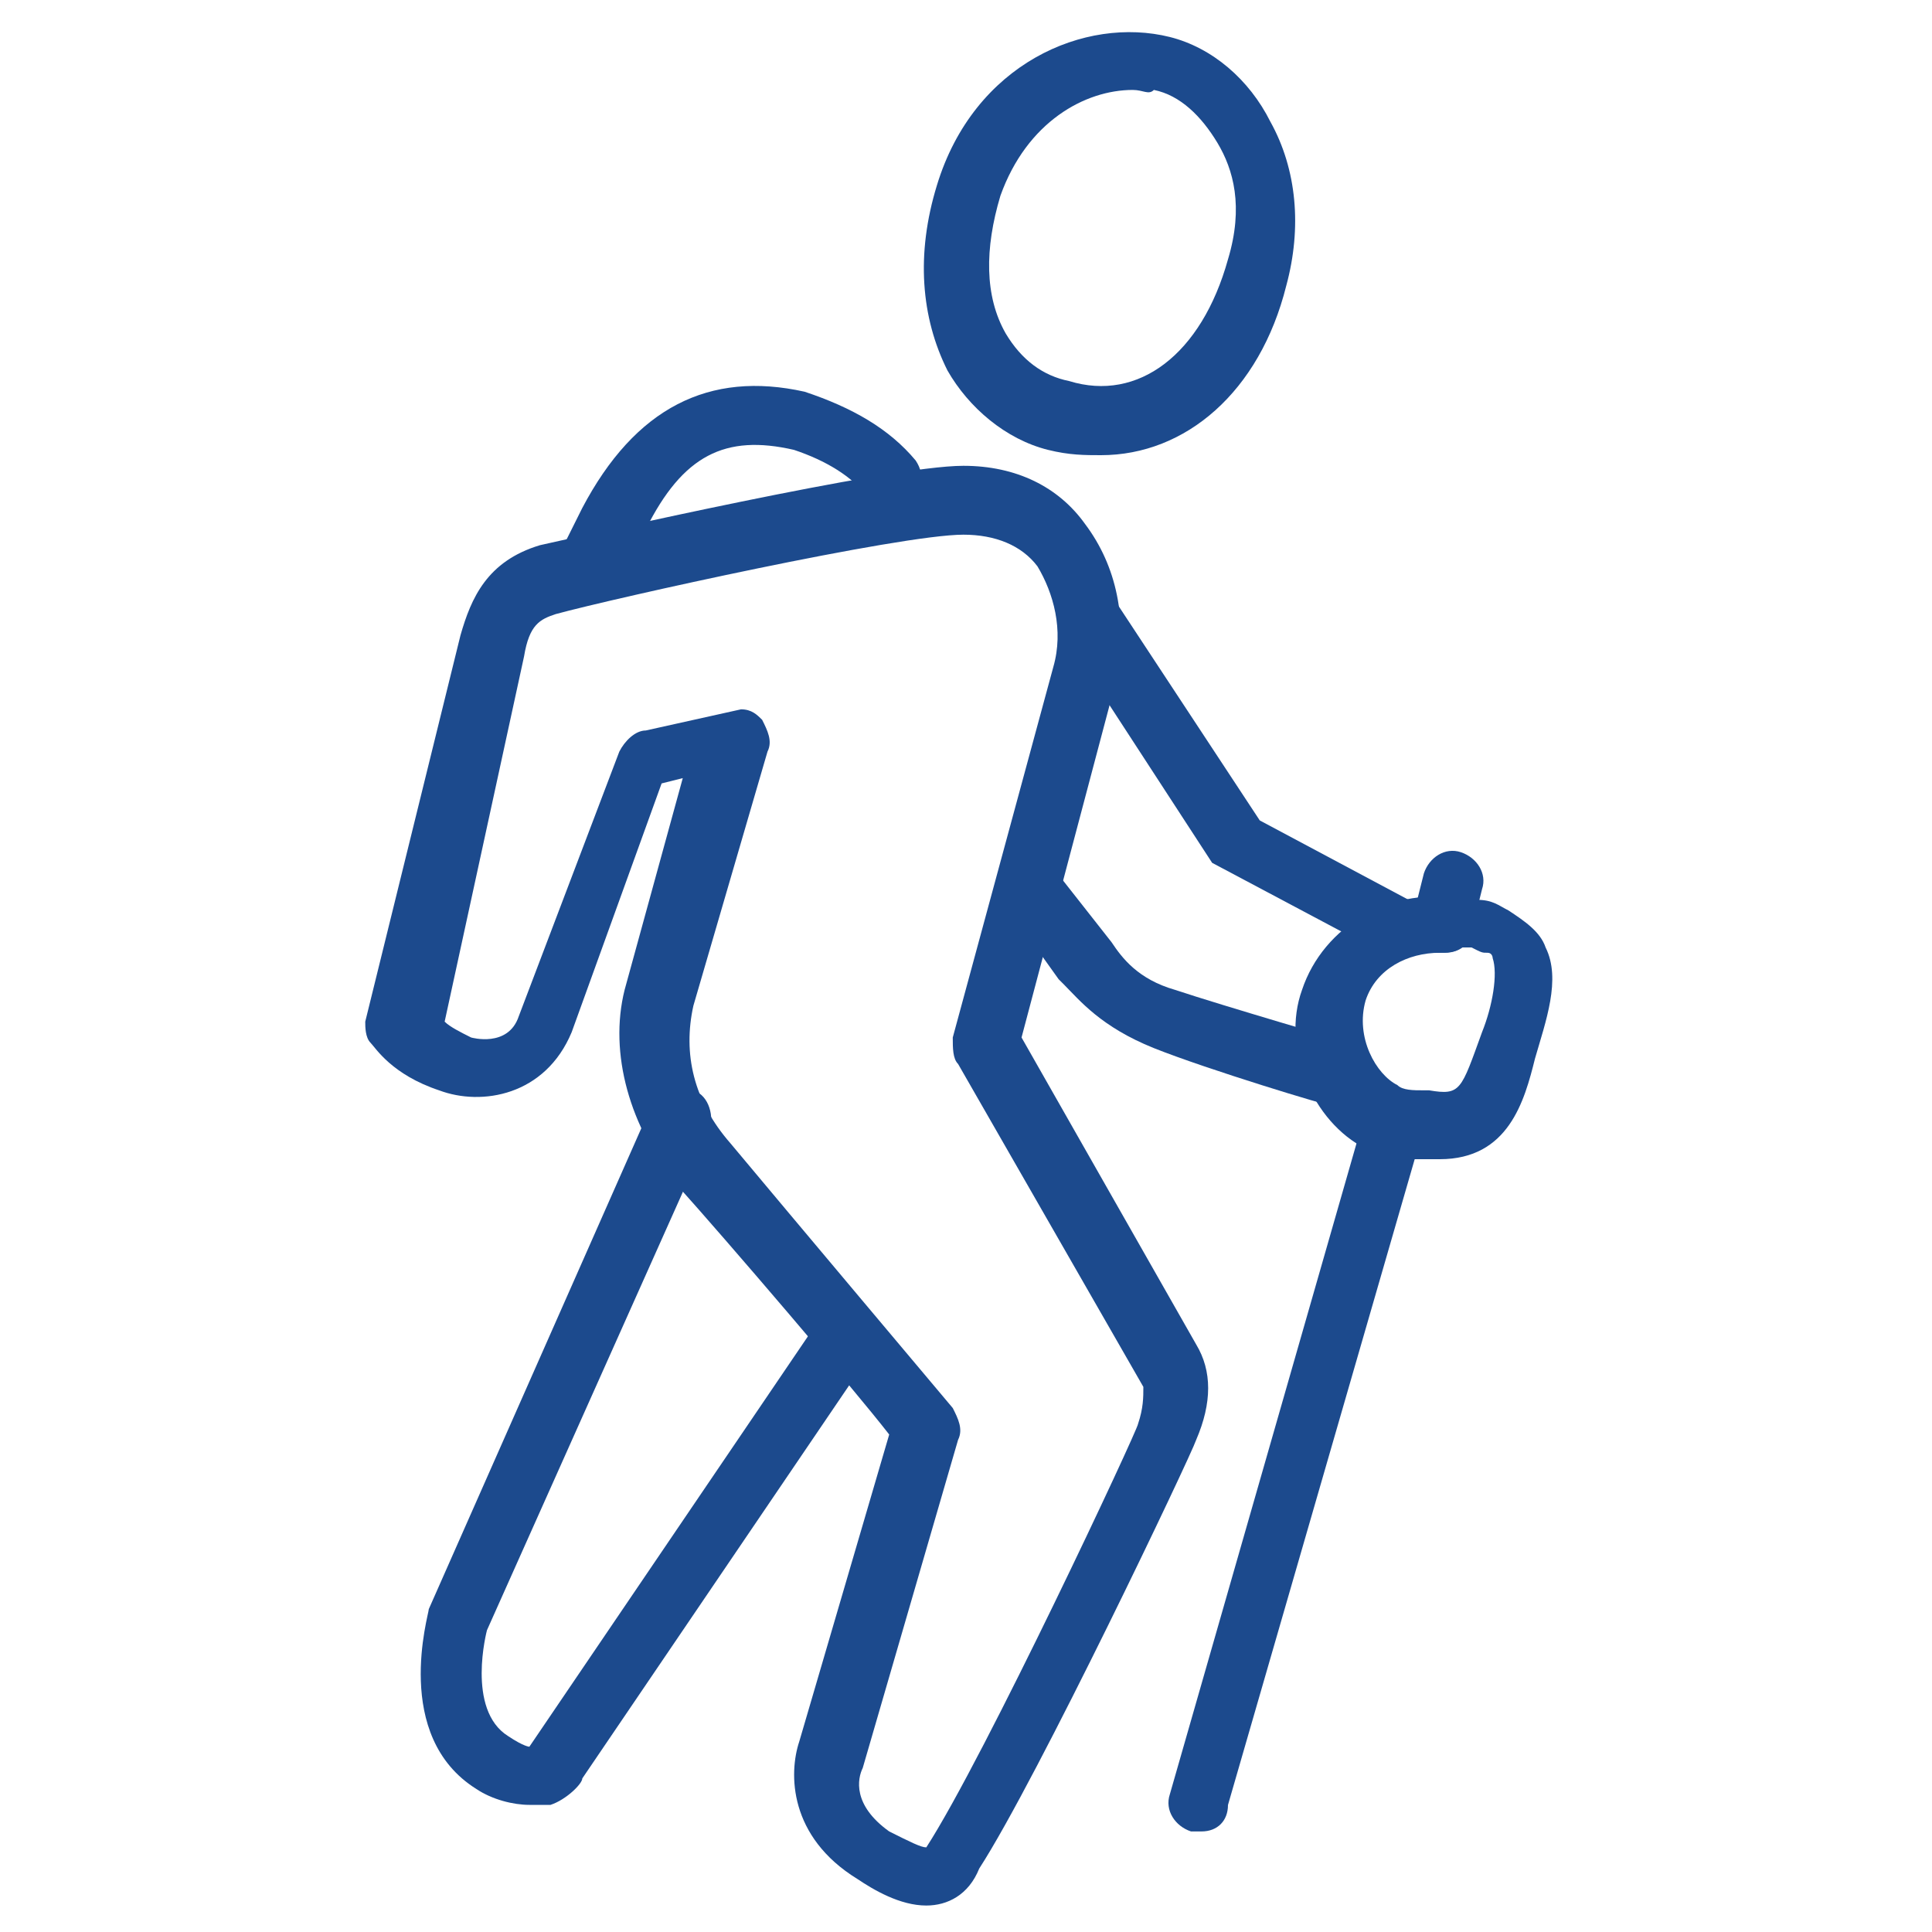 <svg width="20" height="20" viewBox="0 0 20 20" fill="none" xmlns="http://www.w3.org/2000/svg">
<path d="M5.48 18.684C5.315 18.684 5.096 18.63 4.932 18.52C4.055 17.972 4.439 16.712 4.439 16.657L6.74 11.451C6.795 11.287 7.014 11.232 7.178 11.287C7.343 11.342 7.397 11.561 7.343 11.726L5.041 16.876C5.041 16.876 4.822 17.698 5.26 17.972C5.425 18.082 5.48 18.082 5.48 18.082L8.493 13.643C8.603 13.479 8.822 13.479 8.932 13.534C9.096 13.643 9.096 13.863 9.041 13.972L6.028 18.41C6.028 18.465 5.863 18.63 5.699 18.684C5.589 18.684 5.534 18.684 5.48 18.684Z" fill="#1C4A8D"/>
<path d="M9.589 19.726C9.315 19.726 9.041 19.562 8.877 19.452C8.164 19.014 8.164 18.357 8.274 18.028L9.205 14.85C8.822 14.357 7.507 12.822 7.014 12.274C6.52 11.672 6.301 10.905 6.466 10.247L7.068 8.055L6.849 8.11L5.918 10.685C5.644 11.343 4.986 11.452 4.548 11.288C4.055 11.124 3.89 10.85 3.836 10.795C3.781 10.74 3.781 10.63 3.781 10.576L4.767 6.576C4.877 6.192 5.041 5.809 5.589 5.644C6.082 5.535 9.205 4.822 9.973 4.822C10.521 4.822 10.959 5.041 11.233 5.425C11.562 5.863 11.671 6.411 11.562 7.014L10.575 10.74L12.383 13.918C12.548 14.192 12.548 14.521 12.383 14.905C12.329 15.069 10.74 18.411 10.137 19.343C10.027 19.617 9.808 19.726 9.589 19.726ZM7.671 7.343C7.781 7.343 7.836 7.398 7.89 7.452C7.945 7.562 8 7.672 7.945 7.781L7.178 10.411C7.068 10.905 7.178 11.398 7.562 11.836C8.11 12.493 9.863 14.576 9.863 14.576C9.918 14.685 9.973 14.795 9.918 14.905L8.931 18.302C8.877 18.411 8.822 18.685 9.205 18.959C9.425 19.069 9.534 19.124 9.589 19.124C10.192 18.192 11.781 14.795 11.781 14.74C11.836 14.576 11.836 14.466 11.836 14.357L9.918 11.014C9.863 10.959 9.863 10.85 9.863 10.74L10.904 6.904C11.014 6.521 10.904 6.137 10.74 5.863C10.575 5.644 10.301 5.535 9.973 5.535C9.315 5.535 6.356 6.192 5.753 6.357C5.589 6.411 5.479 6.466 5.425 6.795L4.603 10.576C4.657 10.63 4.767 10.685 4.877 10.74C4.877 10.74 5.26 10.85 5.37 10.521L6.411 7.781C6.466 7.672 6.575 7.562 6.685 7.562L7.671 7.343C7.616 7.343 7.616 7.343 7.671 7.343Z" fill="#1C4A8D"/>
<path d="M14.959 9.863C14.904 9.863 14.904 9.863 14.849 9.863C14.685 9.808 14.575 9.644 14.63 9.479L14.74 9.041C14.794 8.877 14.959 8.767 15.123 8.822C15.287 8.877 15.397 9.041 15.342 9.205L15.233 9.644C15.233 9.753 15.123 9.863 14.959 9.863Z" fill="#1C4A8D"/>
<path d="M6.137 6.082C6.082 6.082 6.027 6.082 6.027 6.027C5.863 5.972 5.808 5.753 5.863 5.589C5.918 5.479 5.972 5.37 6.027 5.26C6.575 4.219 7.342 3.835 8.329 4.055C8.822 4.219 9.205 4.438 9.479 4.767C9.589 4.931 9.534 5.096 9.424 5.205C9.26 5.315 9.096 5.26 8.986 5.15C8.822 4.931 8.548 4.767 8.219 4.657C7.507 4.493 7.068 4.712 6.685 5.479C6.63 5.589 6.575 5.698 6.52 5.808C6.356 6.027 6.246 6.082 6.137 6.082Z" fill="#1C4A8D"/>
<path d="M14.904 12C14.849 12 14.74 12 14.63 12C14.466 12 14.301 11.945 14.137 11.89C13.589 11.616 13.26 10.849 13.479 10.246C13.698 9.589 14.411 9.151 15.178 9.315H15.287C15.452 9.315 15.507 9.37 15.616 9.425C15.781 9.534 15.945 9.644 16 9.808C16.164 10.137 16 10.575 15.89 10.959C15.781 11.397 15.616 12 14.904 12ZM14.904 9.863C14.575 9.863 14.246 10.027 14.137 10.356C14.027 10.74 14.246 11.123 14.466 11.233C14.52 11.287 14.63 11.287 14.74 11.287H14.794C15.123 11.342 15.123 11.287 15.342 10.685C15.452 10.411 15.507 10.082 15.452 9.918C15.452 9.918 15.452 9.863 15.397 9.863C15.342 9.863 15.342 9.863 15.233 9.808H15.123C15.068 9.863 14.959 9.863 14.904 9.863Z" fill="#1C4A8D"/>
<path d="M14.466 9.918C14.411 9.918 14.356 9.918 14.301 9.863L12.548 8.932L11.014 6.575C10.904 6.411 10.959 6.192 11.123 6.137C11.287 6.027 11.507 6.082 11.562 6.247L13.041 8.493L14.685 9.37C14.849 9.48 14.904 9.644 14.794 9.808C14.685 9.863 14.575 9.918 14.466 9.918Z" fill="#1C4A8D"/>
<path d="M13.918 11.452C13.863 11.452 13.863 11.452 13.808 11.452C13.753 11.452 12.493 11.069 11.945 10.85C11.397 10.63 11.178 10.357 11.014 10.192L10.959 10.137L10.411 9.37C10.301 9.206 10.356 9.041 10.466 8.932C10.63 8.822 10.794 8.877 10.904 8.987L11.507 9.754C11.616 9.918 11.781 10.137 12.164 10.247C12.657 10.411 13.973 10.795 13.973 10.795C14.137 10.85 14.246 11.014 14.192 11.178C14.192 11.343 14.027 11.452 13.918 11.452Z" fill="#1C4A8D"/>
<path d="M12.438 18.959C12.383 18.959 12.383 18.959 12.329 18.959C12.164 18.904 12.055 18.74 12.11 18.575L14.137 11.507C14.192 11.342 14.356 11.233 14.52 11.288C14.685 11.342 14.794 11.507 14.74 11.671L12.712 18.685C12.712 18.849 12.603 18.959 12.438 18.959Z" fill="#1C4A8D"/>
<path d="M11.397 4.712C11.233 4.712 11.069 4.712 10.849 4.657C10.411 4.548 10.027 4.219 9.808 3.835C9.534 3.288 9.48 2.63 9.699 1.918C10.082 0.657 11.233 0.164 12.11 0.383C12.548 0.493 12.932 0.822 13.151 1.26C13.425 1.753 13.479 2.356 13.315 2.959C13.041 4.055 12.274 4.712 11.397 4.712ZM11.726 0.931C11.233 0.931 10.63 1.26 10.356 2.027C10.192 2.575 10.192 3.068 10.411 3.452C10.575 3.726 10.795 3.89 11.069 3.945C11.781 4.164 12.438 3.671 12.712 2.685C12.877 2.137 12.767 1.753 12.603 1.479C12.438 1.205 12.219 0.986 11.945 0.931C11.89 0.986 11.836 0.931 11.726 0.931Z" fill="#1C4A8D"/>
</svg>
